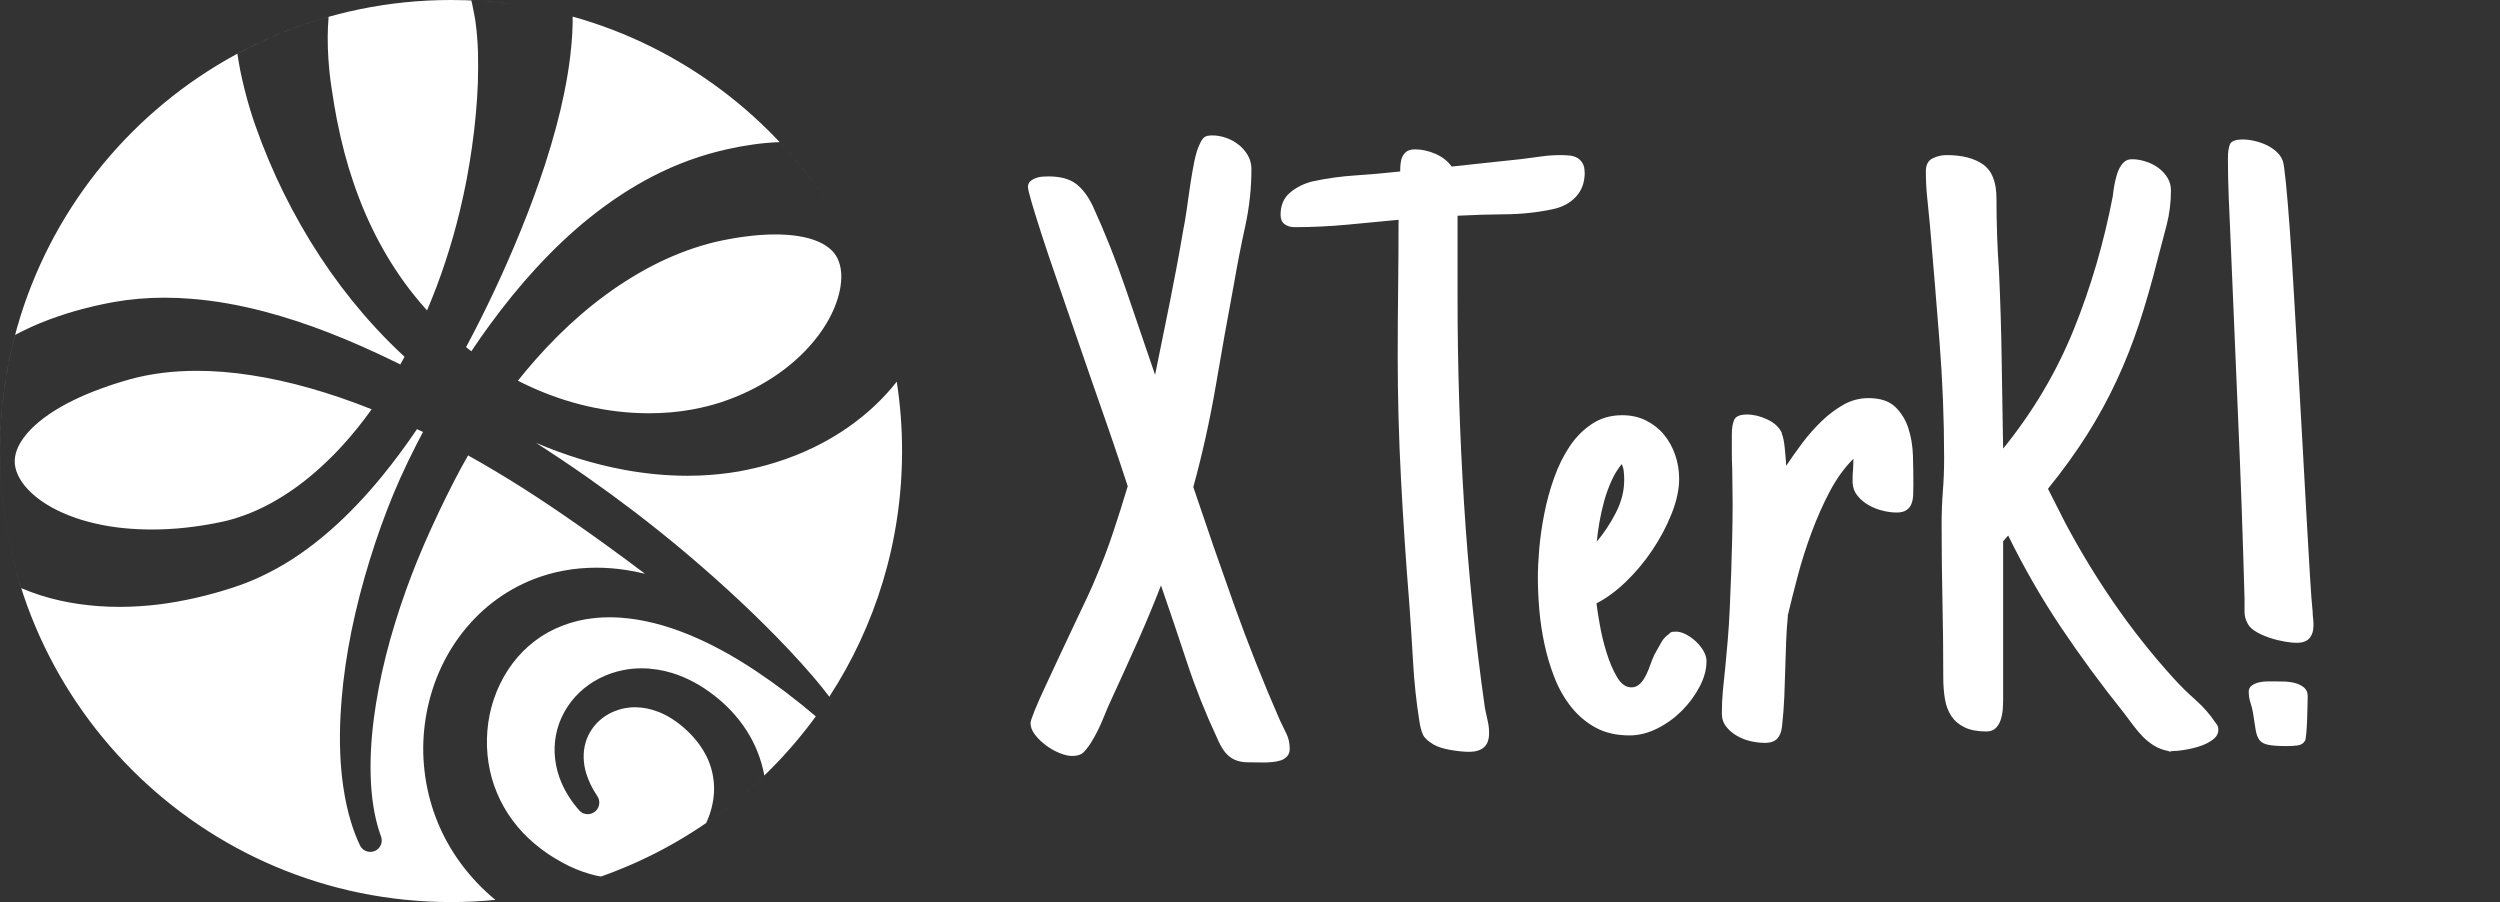 <svg width="97" height="35" viewBox="0 0 97 35" fill="none" xmlns="http://www.w3.org/2000/svg">
<rect x="0" y="0" width="97" height="35" fill="#333333" stroke="none"/>
<path d="M50.042 29.045C50.042 29.173 50.008 29.273 49.938 29.347C49.868 29.421 49.785 29.475 49.688 29.505C49.591 29.536 49.483 29.557 49.366 29.568C49.247 29.579 49.139 29.584 49.044 29.584C48.787 29.584 48.566 29.581 48.383 29.577C48.199 29.572 48.039 29.538 47.899 29.475C47.759 29.412 47.635 29.313 47.529 29.18C47.421 29.047 47.313 28.854 47.207 28.599C46.766 27.655 46.381 26.688 46.054 25.697C45.727 24.706 45.391 23.712 45.047 22.714C44.767 23.435 44.472 24.145 44.161 24.845C43.85 25.544 43.532 26.244 43.21 26.945C43.059 27.263 42.92 27.583 42.791 27.907C42.661 28.23 42.501 28.545 42.307 28.853C42.21 29.002 42.117 29.117 42.025 29.203C41.933 29.288 41.791 29.331 41.597 29.331C41.457 29.331 41.297 29.293 41.113 29.219C40.93 29.146 40.755 29.047 40.59 28.924C40.423 28.802 40.281 28.664 40.162 28.511C40.043 28.358 39.984 28.207 39.984 28.058C39.984 27.995 40.038 27.83 40.146 27.565C40.254 27.301 40.392 26.985 40.565 26.619C40.737 26.255 40.923 25.855 41.12 25.427C41.32 24.998 41.512 24.588 41.701 24.194C41.888 23.802 42.055 23.45 42.201 23.137C42.347 22.824 42.446 22.599 42.499 22.461C42.757 21.867 42.985 21.27 43.184 20.672C43.384 20.073 43.575 19.471 43.756 18.866C43.692 18.676 43.589 18.368 43.451 17.944C43.31 17.52 43.145 17.029 42.951 16.473C42.757 15.918 42.548 15.315 42.322 14.668C42.095 14.021 41.87 13.366 41.644 12.705C41.417 12.043 41.198 11.401 40.982 10.781C40.766 10.161 40.579 9.601 40.417 9.103C40.256 8.605 40.128 8.192 40.031 7.863C39.934 7.534 39.885 7.332 39.885 7.259C39.885 7.163 39.914 7.09 39.973 7.036C40.033 6.983 40.105 6.94 40.191 6.908C40.277 6.876 40.365 6.858 40.457 6.852C40.549 6.847 40.626 6.845 40.691 6.845C41.142 6.845 41.494 6.94 41.746 7.131C41.998 7.321 42.215 7.607 42.399 7.99C42.883 9.051 43.312 10.132 43.688 11.236C44.064 12.338 44.44 13.442 44.817 14.544C45.011 13.6 45.202 12.662 45.389 11.728C45.576 10.795 45.752 9.857 45.912 8.913C45.955 8.711 45.998 8.458 46.042 8.149C46.085 7.841 46.13 7.523 46.178 7.194C46.227 6.865 46.281 6.556 46.34 6.264C46.399 5.973 46.471 5.743 46.558 5.572C46.611 5.455 46.667 5.372 46.727 5.326C46.786 5.277 46.89 5.254 47.041 5.254C47.214 5.254 47.39 5.286 47.574 5.349C47.757 5.412 47.92 5.504 48.064 5.619C48.21 5.736 48.327 5.874 48.419 6.032C48.51 6.191 48.555 6.367 48.555 6.557C48.555 7.311 48.474 8.051 48.314 8.783C48.152 9.515 48.009 10.258 47.879 11.009C47.631 12.334 47.395 13.658 47.171 14.977C46.944 16.297 46.655 17.604 46.3 18.897C46.816 20.434 47.343 21.956 47.881 23.462C48.419 24.967 49.01 26.458 49.654 27.932C49.74 28.112 49.826 28.29 49.911 28.464C49.997 28.639 50.04 28.833 50.04 29.045H50.042Z" fill="white"/>
<path d="M61.488 6.683C61.488 7.064 61.379 7.377 61.157 7.622C60.936 7.866 60.64 8.03 60.262 8.114C59.66 8.242 59.045 8.309 58.415 8.314C57.786 8.319 57.166 8.337 56.553 8.37V11.518C56.553 14.19 56.635 16.855 56.803 19.51C56.97 22.166 57.239 24.825 57.617 27.486C57.65 27.644 57.684 27.804 57.721 27.963C57.759 28.121 57.777 28.281 57.777 28.439C57.777 28.694 57.711 28.88 57.576 28.997C57.441 29.113 57.25 29.171 57.004 29.171C56.81 29.171 56.571 29.148 56.287 29.099C56.002 29.05 55.78 28.98 55.618 28.885C55.402 28.757 55.265 28.628 55.206 28.495C55.147 28.362 55.102 28.186 55.069 27.963C54.951 27.209 54.87 26.458 54.828 25.704C54.785 24.951 54.737 24.199 54.683 23.446C54.553 21.835 54.445 20.228 54.361 18.627C54.275 17.027 54.231 15.42 54.231 13.809C54.231 12.93 54.237 12.054 54.248 11.184C54.258 10.315 54.264 9.429 54.264 8.528C53.597 8.591 52.928 8.656 52.257 8.719C51.585 8.781 50.911 8.814 50.234 8.814C50.073 8.814 49.941 8.774 49.839 8.695C49.736 8.616 49.686 8.496 49.686 8.337C49.686 7.967 49.81 7.678 50.056 7.471C50.303 7.264 50.599 7.118 50.943 7.034C51.491 6.917 52.05 6.84 52.619 6.804C53.189 6.766 53.757 6.716 54.327 6.653C54.327 6.547 54.332 6.444 54.343 6.343C54.354 6.243 54.377 6.153 54.415 6.074C54.453 5.995 54.508 5.928 54.584 5.874C54.659 5.822 54.767 5.795 54.906 5.795C55.163 5.795 55.427 5.853 55.695 5.969C55.963 6.086 56.173 6.25 56.324 6.462L59 6.176C59.257 6.144 59.516 6.11 59.773 6.074C60.03 6.036 60.289 6.018 60.546 6.018C60.665 6.018 60.78 6.023 60.893 6.034C61.006 6.045 61.105 6.074 61.192 6.122C61.278 6.171 61.348 6.239 61.402 6.329C61.456 6.419 61.483 6.539 61.483 6.687L61.488 6.683Z" fill="white"/>
<path d="M66.212 25.657C66.212 25.976 66.124 26.305 65.945 26.643C65.767 26.983 65.539 27.292 65.26 27.572C64.98 27.853 64.662 28.085 64.302 28.265C63.943 28.444 63.585 28.534 63.23 28.534C62.725 28.534 62.29 28.437 61.925 28.239C61.56 28.044 61.242 27.777 60.974 27.445C60.706 27.11 60.487 26.731 60.321 26.308C60.154 25.884 60.023 25.447 59.926 24.996C59.829 24.545 59.762 24.095 59.724 23.644C59.687 23.192 59.669 22.782 59.669 22.41C59.669 22.092 59.687 21.716 59.724 21.281C59.762 20.846 59.827 20.397 59.919 19.929C60.01 19.463 60.136 19.001 60.298 18.545C60.46 18.09 60.661 17.68 60.902 17.32C61.143 16.961 61.434 16.668 61.772 16.445C62.11 16.222 62.501 16.11 62.941 16.11C63.284 16.11 63.594 16.178 63.869 16.317C64.142 16.455 64.374 16.637 64.563 16.865C64.75 17.094 64.895 17.356 64.998 17.653C65.1 17.95 65.151 18.257 65.151 18.575C65.151 18.989 65.054 19.44 64.861 19.927C64.667 20.415 64.417 20.887 64.112 21.342C63.806 21.799 63.461 22.209 63.08 22.576C62.698 22.941 62.319 23.219 61.943 23.41C61.965 23.601 62.008 23.879 62.073 24.244C62.137 24.609 62.225 24.974 62.339 25.334C62.452 25.695 62.585 26.008 62.741 26.272C62.898 26.537 63.083 26.67 63.297 26.67C63.405 26.67 63.498 26.637 63.579 26.575C63.66 26.512 63.732 26.425 63.797 26.319C63.862 26.213 63.917 26.096 63.966 25.969C64.014 25.841 64.059 25.721 64.103 25.604L64.2 25.381C64.221 25.348 64.234 25.328 64.239 25.318L64.263 25.269C64.338 25.131 64.41 25.005 64.48 24.888C64.55 24.771 64.649 24.67 64.779 24.586H64.762C64.806 24.545 64.85 24.519 64.899 24.514C64.948 24.509 64.993 24.507 65.036 24.507C65.154 24.507 65.282 24.545 65.422 24.618C65.562 24.692 65.69 24.785 65.809 24.897C65.927 25.008 66.023 25.131 66.098 25.262C66.174 25.395 66.212 25.524 66.212 25.652V25.657ZM63.02 18.643C63.02 18.537 63.015 18.426 63.004 18.309C62.993 18.192 62.966 18.091 62.923 18.007C62.772 18.187 62.641 18.403 62.528 18.651C62.414 18.901 62.321 19.16 62.245 19.429C62.17 19.699 62.108 19.972 62.06 20.249C62.011 20.524 61.977 20.779 61.956 21.013C62.234 20.684 62.483 20.31 62.697 19.891C62.91 19.472 63.018 19.057 63.018 18.643H63.02Z" fill="white"/>
<path d="M68.452 28.822C68.29 28.822 68.116 28.8 67.929 28.759C67.74 28.716 67.564 28.648 67.397 28.552C67.229 28.457 67.091 28.338 66.978 28.195C66.864 28.051 66.808 27.88 66.808 27.679C66.808 27.382 66.821 27.087 66.848 26.796C66.875 26.505 66.904 26.215 66.936 25.929V25.945L67.033 24.879C67.066 24.498 67.093 24.079 67.114 23.622C67.136 23.167 67.154 22.702 67.17 22.231C67.186 21.759 67.199 21.296 67.21 20.839C67.22 20.384 67.226 19.963 67.226 19.582C67.226 19.359 67.222 19.134 67.219 18.906C67.213 18.678 67.211 18.448 67.211 18.214C67.201 18.012 67.195 17.788 67.195 17.538V16.846C67.195 16.623 67.224 16.439 67.283 16.297C67.343 16.153 67.512 16.083 67.79 16.083C68.037 16.083 68.297 16.146 68.572 16.274C68.846 16.401 69.036 16.581 69.144 16.815H69.128C69.182 16.932 69.222 17.121 69.248 17.38C69.275 17.64 69.293 17.87 69.304 18.072C69.488 17.797 69.694 17.505 69.924 17.196C70.155 16.889 70.405 16.605 70.674 16.346C70.942 16.087 71.228 15.871 71.528 15.702C71.829 15.533 72.152 15.447 72.496 15.447C72.947 15.447 73.29 15.558 73.528 15.781C73.763 16.004 73.936 16.283 74.044 16.615C74.152 16.95 74.211 17.304 74.222 17.682C74.233 18.057 74.238 18.401 74.238 18.708V18.836C74.238 18.964 74.234 19.088 74.231 19.21C74.225 19.332 74.204 19.444 74.166 19.544C74.128 19.645 74.064 19.728 73.972 19.791C73.88 19.854 73.754 19.886 73.592 19.886C73.42 19.886 73.238 19.863 73.044 19.814C72.85 19.765 72.67 19.695 72.505 19.6C72.337 19.505 72.195 19.386 72.077 19.242C71.958 19.099 71.893 18.933 71.882 18.741V18.485C71.882 18.401 71.888 18.316 71.899 18.23C71.899 18.178 71.9 18.111 71.906 18.03C71.911 17.951 71.913 17.874 71.913 17.8C71.57 18.14 71.266 18.559 71.001 19.057C70.737 19.555 70.502 20.086 70.293 20.648C70.083 21.211 69.903 21.776 69.754 22.342C69.603 22.91 69.473 23.421 69.367 23.878V23.926C69.335 24.255 69.313 24.579 69.302 24.897C69.292 25.215 69.281 25.544 69.27 25.882C69.259 26.264 69.247 26.652 69.231 27.044C69.214 27.436 69.184 27.819 69.142 28.189C69.121 28.391 69.06 28.547 68.957 28.659C68.855 28.77 68.686 28.826 68.45 28.826L68.452 28.822Z" fill="white"/>
<path d="M86.072 28.313C86.072 28.462 86.002 28.588 85.862 28.694C85.722 28.8 85.556 28.885 85.362 28.95C85.168 29.014 84.972 29.061 84.774 29.093C84.575 29.126 84.416 29.142 84.299 29.142C84.267 29.142 84.24 29.147 84.219 29.158C84.197 29.169 84.17 29.164 84.138 29.142C83.922 29.099 83.735 29.029 83.573 28.928C83.411 28.827 83.267 28.71 83.138 28.578C83.009 28.444 82.885 28.299 82.768 28.141C82.649 27.982 82.527 27.817 82.397 27.648C81.538 26.576 80.729 25.478 79.972 24.349C79.215 23.219 78.53 22.029 77.917 20.778L77.722 21.001V27.139C77.722 27.256 77.717 27.385 77.706 27.529C77.695 27.673 77.668 27.808 77.625 27.936C77.582 28.063 77.517 28.169 77.431 28.254C77.345 28.338 77.226 28.381 77.077 28.381C76.734 28.381 76.451 28.329 76.23 28.223C76.009 28.117 75.838 27.971 75.714 27.786C75.59 27.601 75.507 27.38 75.464 27.127C75.421 26.871 75.399 26.591 75.399 26.283C75.399 25.287 75.389 24.295 75.367 23.309C75.346 22.324 75.335 21.331 75.335 20.335C75.335 19.9 75.351 19.476 75.383 19.062C75.416 18.649 75.432 18.225 75.432 17.789C75.432 16.274 75.372 14.765 75.254 13.264C75.135 11.764 75.013 10.261 74.883 8.754C74.851 8.404 74.817 8.055 74.779 7.704C74.741 7.354 74.723 7.005 74.723 6.654C74.723 6.399 74.81 6.23 74.981 6.146C75.153 6.061 75.335 6.018 75.529 6.018C76.131 6.018 76.604 6.14 76.948 6.383C77.291 6.627 77.463 7.066 77.463 7.703C77.463 8.668 77.496 9.61 77.561 10.534C77.615 11.691 77.649 12.836 77.665 13.97C77.681 15.105 77.699 16.25 77.721 17.407C78.882 15.975 79.794 14.434 80.461 12.786C81.128 11.137 81.631 9.411 81.977 7.609C81.987 7.503 82.005 7.37 82.032 7.212C82.059 7.054 82.097 6.897 82.145 6.742C82.194 6.59 82.264 6.457 82.356 6.345C82.448 6.234 82.568 6.178 82.719 6.178C82.892 6.178 83.068 6.207 83.251 6.266C83.435 6.324 83.598 6.406 83.742 6.512C83.888 6.618 84.005 6.746 84.096 6.894C84.188 7.043 84.233 7.206 84.233 7.386C84.233 7.854 84.177 8.303 84.064 8.738C83.951 9.173 83.836 9.614 83.717 10.058C83.49 10.959 83.251 11.791 83 12.555C82.746 13.32 82.457 14.053 82.129 14.758C81.802 15.463 81.423 16.157 80.993 16.842C80.563 17.525 80.053 18.233 79.461 18.965L80.139 20.301C80.709 21.373 81.342 22.414 82.041 23.426C82.739 24.439 83.503 25.4 84.33 26.312C84.609 26.619 84.897 26.904 85.193 27.162C85.488 27.423 85.749 27.722 85.975 28.061C86.04 28.124 86.072 28.211 86.072 28.317V28.313Z" fill="white"/>
<path d="M89.764 24.242C89.764 24.71 89.548 24.942 89.118 24.942C88.989 24.942 88.831 24.926 88.644 24.893C88.455 24.861 88.264 24.814 88.072 24.75C87.879 24.685 87.703 24.609 87.549 24.519C87.392 24.43 87.282 24.325 87.218 24.21C87.131 24.061 87.088 23.906 87.088 23.741V23.225C87.023 20.871 86.941 18.53 86.838 16.204C86.736 13.877 86.637 11.531 86.54 9.166C86.518 8.668 86.497 8.167 86.475 7.663C86.454 7.16 86.443 6.653 86.443 6.144C86.443 5.899 86.47 5.718 86.524 5.595C86.578 5.473 86.743 5.412 87.023 5.412C87.164 5.412 87.313 5.43 87.475 5.468C87.637 5.505 87.79 5.558 87.935 5.626C88.081 5.694 88.208 5.781 88.322 5.881C88.435 5.982 88.518 6.101 88.572 6.239C88.604 6.324 88.644 6.604 88.692 7.082C88.741 7.561 88.791 8.172 88.845 8.92C88.899 9.668 88.953 10.513 89.007 11.457C89.061 12.401 89.116 13.374 89.176 14.375C89.235 15.377 89.291 16.374 89.345 17.365C89.399 18.356 89.449 19.276 89.498 20.125C89.546 20.974 89.589 21.716 89.627 22.351C89.665 22.988 89.699 23.448 89.731 23.735C89.731 23.82 89.737 23.904 89.748 23.991C89.758 24.075 89.764 24.16 89.764 24.246V24.242ZM87.248 26.851C87.248 26.745 87.286 26.663 87.362 26.605C87.437 26.548 87.531 26.504 87.644 26.477C87.757 26.451 87.87 26.438 87.982 26.438H88.28C88.388 26.438 88.514 26.442 88.66 26.445C88.805 26.451 88.942 26.472 89.072 26.508C89.201 26.546 89.311 26.603 89.402 26.682C89.494 26.762 89.539 26.871 89.539 27.008C89.539 27.062 89.535 27.175 89.532 27.349C89.526 27.524 89.521 27.713 89.516 27.914C89.51 28.115 89.499 28.299 89.483 28.462C89.467 28.626 89.453 28.714 89.444 28.725C89.379 28.842 89.276 28.908 89.138 28.924C88.998 28.941 88.865 28.948 88.735 28.948C88.413 28.948 88.171 28.932 88.011 28.899C87.851 28.867 87.734 28.804 87.664 28.709C87.594 28.613 87.545 28.48 87.518 28.311C87.491 28.142 87.457 27.919 87.414 27.642C87.392 27.515 87.36 27.387 87.317 27.261C87.273 27.134 87.252 26.997 87.252 26.848L87.248 26.851Z" fill="white"/>
<path fill-rule="evenodd" clip-rule="evenodd" d="M32.176 27.035C33.962 24.292 35 21.017 35 17.5C35 16.585 34.93 15.686 34.794 14.809C34.272 15.473 33.64 16.067 32.905 16.579C32.483 16.874 32.024 17.142 31.541 17.374C31.093 17.59 30.609 17.781 30.104 17.939C29.869 18.014 29.62 18.083 29.372 18.142C29.153 18.196 28.917 18.244 28.633 18.297C28.151 18.379 27.646 18.431 27.128 18.451C26.976 18.457 26.821 18.46 26.668 18.46C25.872 18.46 25.043 18.381 24.208 18.227C23.052 18.011 21.91 17.66 20.799 17.182C22.168 18.065 23.415 18.94 24.597 19.841C26.021 20.927 27.403 22.098 28.705 23.317C29.363 23.933 30.007 24.573 30.615 25.217C30.978 25.604 31.265 25.924 31.523 26.224C31.663 26.388 31.807 26.56 31.958 26.751C32.039 26.854 32.112 26.948 32.176 27.035ZM31.654 27.794C30.856 27.12 30.098 26.546 29.34 26.041C28.445 25.445 27.599 24.985 26.756 24.636C25.814 24.246 24.904 24.02 24.052 23.964C23.919 23.955 23.786 23.951 23.655 23.951C23.338 23.951 23.031 23.977 22.739 24.025C22.324 24.095 21.918 24.221 21.533 24.399C20.794 24.742 20.161 25.298 19.701 26.006C19.253 26.699 18.978 27.508 18.91 28.349C18.841 29.192 18.971 30.032 19.287 30.775C19.6 31.525 20.104 32.202 20.742 32.736C21.074 33.015 21.427 33.256 21.786 33.448L21.801 33.457C21.853 33.486 21.909 33.515 21.97 33.545C22.002 33.563 22.035 33.58 22.067 33.596C22.099 33.61 22.13 33.625 22.162 33.639C22.223 33.668 22.283 33.695 22.337 33.716L22.351 33.722C22.518 33.794 22.705 33.858 22.919 33.919C23.05 33.957 23.183 33.987 23.316 34.01C26.688 32.822 29.587 30.631 31.654 27.794ZM19.221 34.916C18.655 34.972 18.081 35 17.5 35C7.835 35 0 27.165 0 17.5C0 7.835 7.835 0 17.5 0C18.28 0 19.047 0.051 19.8 0.15C19.302 0.085 18.797 0.04 18.288 0.018C18.314 0.128 18.34 0.241 18.361 0.358L18.39 0.5L18.415 0.638C18.422 0.67 18.427 0.705 18.433 0.742C18.435 0.758 18.438 0.775 18.44 0.791C18.443 0.806 18.445 0.82 18.447 0.834C18.449 0.853 18.452 0.871 18.455 0.888C18.462 0.94 18.469 0.994 18.474 1.048C18.476 1.068 18.479 1.087 18.481 1.106C18.483 1.122 18.485 1.139 18.487 1.154L18.512 1.431C18.529 1.633 18.539 1.821 18.545 2.007C18.555 2.409 18.555 2.816 18.541 3.213C18.512 3.999 18.437 4.835 18.314 5.7C18.257 6.106 18.187 6.529 18.108 6.953C18.036 7.331 17.948 7.739 17.838 8.201C17.513 9.542 17.087 10.831 16.569 12.043C16.391 11.845 16.218 11.642 16.051 11.434C15.051 10.179 14.265 8.713 13.712 7.075C13.46 6.342 13.253 5.556 13.079 4.68L13.046 4.506C13.018 4.355 12.991 4.211 12.967 4.065C12.964 4.046 12.961 4.027 12.958 4.008C12.93 3.833 12.898 3.636 12.87 3.447C12.813 3.085 12.769 2.699 12.741 2.269C12.703 1.699 12.707 1.158 12.75 0.653C11.509 1.002 10.324 1.485 9.211 2.086C9.244 2.302 9.281 2.519 9.324 2.744C9.432 3.263 9.549 3.733 9.684 4.177C9.695 4.211 9.706 4.247 9.715 4.281C9.738 4.362 9.763 4.447 9.792 4.531L9.905 4.862C9.965 5.033 10.027 5.202 10.089 5.364L10.152 5.533C10.518 6.475 10.905 7.32 11.329 8.113C12.23 9.812 13.318 11.358 14.564 12.708C14.925 13.102 15.306 13.483 15.697 13.843C15.643 13.944 15.587 14.043 15.531 14.141C15.502 14.127 15.474 14.113 15.447 14.098C13.543 13.162 11.899 12.523 10.272 12.092C9.269 11.829 8.337 11.666 7.426 11.594C7.077 11.565 6.728 11.55 6.387 11.55C5.714 11.55 5.049 11.606 4.411 11.72C4.128 11.77 3.885 11.824 3.681 11.87C3.402 11.937 3.175 11.995 2.97 12.052C2.49 12.187 2.012 12.351 1.546 12.541C1.221 12.676 0.899 12.829 0.586 12.996C0.205 14.433 0 15.943 0 17.5C0 19.356 0.289 21.143 0.825 22.82C1.072 22.925 1.329 23.02 1.593 23.105C2.528 23.398 3.558 23.547 4.655 23.547H4.678C5.16 23.545 5.664 23.513 6.176 23.45C6.642 23.392 7.127 23.304 7.624 23.191C8.089 23.085 8.559 22.953 9.012 22.806C9.09 22.782 9.169 22.753 9.247 22.726C9.267 22.719 9.286 22.712 9.305 22.705L9.431 22.66C9.474 22.646 9.515 22.63 9.564 22.61L9.734 22.54L9.911 22.466C9.952 22.448 9.992 22.43 10.033 22.41L10.175 22.344C10.195 22.334 10.215 22.325 10.235 22.315C10.3 22.285 10.367 22.254 10.432 22.218C11.252 21.803 12.045 21.254 12.85 20.546C13.192 20.247 13.526 19.922 13.875 19.555C13.944 19.485 14.033 19.39 14.121 19.291C14.134 19.276 14.147 19.262 14.16 19.248C14.173 19.233 14.186 19.219 14.199 19.205C14.253 19.145 14.307 19.086 14.355 19.03L14.58 18.771L14.807 18.498C15.281 17.919 15.733 17.311 16.18 16.65C16.258 16.686 16.335 16.723 16.412 16.761L16.412 16.761C16.32 16.932 16.232 17.101 16.148 17.268C15.7 18.144 15.333 18.964 15.024 19.771C14.706 20.593 14.415 21.465 14.156 22.366C13.611 24.282 13.303 26.044 13.212 27.754C13.161 28.783 13.196 29.687 13.318 30.52C13.392 31.023 13.489 31.472 13.618 31.891C13.717 32.217 13.834 32.523 13.97 32.806C14.078 33.031 14.352 33.118 14.573 33.004C14.771 32.902 14.861 32.668 14.785 32.459C14.569 31.872 14.442 31.197 14.395 30.41C14.352 29.613 14.388 28.783 14.506 27.869C14.713 26.289 15.123 24.656 15.759 22.88C16.035 22.112 16.362 21.308 16.736 20.492C17.131 19.629 17.505 18.872 17.879 18.176C17.973 18.002 18.066 17.833 18.16 17.669C18.518 17.867 18.877 18.076 19.235 18.289C20.537 19.066 21.919 19.99 23.586 21.197C24.068 21.546 24.548 21.902 25.028 22.263C24.767 22.198 24.509 22.148 24.252 22.11C23.885 22.055 23.512 22.026 23.144 22.026C22.288 22.026 21.47 22.175 20.711 22.47C20.14 22.693 19.598 22.998 19.106 23.38C18.626 23.752 18.194 24.198 17.82 24.706C17.459 25.197 17.162 25.74 16.935 26.317C16.712 26.895 16.56 27.492 16.484 28.09C16.445 28.394 16.423 28.703 16.421 29.009C16.419 29.315 16.437 29.624 16.473 29.928C16.544 30.539 16.691 31.145 16.91 31.722C17.336 32.855 18.063 33.898 19.01 34.736C19.078 34.796 19.148 34.856 19.221 34.916ZM22.22 0.644C22.223 1.12 22.193 1.608 22.125 2.181C22.072 2.627 21.995 3.1 21.887 3.627C21.715 4.474 21.481 5.342 21.155 6.361C21.015 6.793 20.86 7.235 20.697 7.678C20.557 8.061 20.398 8.471 20.197 8.965C19.568 10.509 18.858 12.022 18.084 13.469C18.153 13.523 18.221 13.577 18.289 13.629C18.538 13.253 18.78 12.908 19.021 12.581C19.582 11.813 20.177 11.083 20.79 10.416C21.495 9.652 22.177 9.008 22.872 8.451C23.673 7.809 24.505 7.262 25.345 6.831C25.539 6.73 25.749 6.629 26.026 6.505C26.299 6.388 26.524 6.299 26.742 6.219C27.033 6.115 27.26 6.04 27.479 5.978C27.709 5.912 27.941 5.853 28.209 5.791C28.941 5.628 29.611 5.536 30.252 5.515C31.024 6.337 31.719 7.234 32.323 8.193C30.037 4.56 26.452 1.826 22.22 0.644ZM29.656 30.088C29.541 29.462 29.299 28.854 28.955 28.326C28.621 27.813 28.202 27.362 27.709 26.983C27.202 26.585 26.659 26.294 26.093 26.116C25.697 25.994 25.293 25.931 24.892 25.931C24.654 25.931 24.421 25.952 24.198 25.997C23.552 26.12 22.944 26.427 22.489 26.862C22.011 27.312 21.684 27.907 21.569 28.533C21.456 29.128 21.531 29.78 21.785 30.367C21.947 30.744 22.177 31.104 22.471 31.44C22.635 31.629 22.926 31.64 23.11 31.469C23.273 31.318 23.3 31.07 23.174 30.886C22.98 30.599 22.837 30.305 22.747 30.012C22.622 29.606 22.613 29.178 22.721 28.809C22.829 28.441 23.056 28.11 23.36 27.873C23.655 27.641 24.03 27.493 24.415 27.454C24.487 27.447 24.563 27.441 24.638 27.441C24.94 27.441 25.251 27.504 25.561 27.625C25.927 27.772 26.276 27.999 26.603 28.299C26.927 28.592 27.184 28.917 27.371 29.266C27.555 29.604 27.662 29.976 27.697 30.37C27.741 30.884 27.635 31.427 27.4 31.931C28.202 31.381 28.957 30.764 29.656 30.088ZM12.46 18.113C12.786 17.815 13.072 17.527 13.334 17.234C13.712 16.817 14.077 16.362 14.42 15.88C12.778 15.226 11.209 14.781 9.752 14.559C9.026 14.445 8.316 14.388 7.643 14.388C6.716 14.388 5.847 14.496 5.065 14.71C4.849 14.771 4.662 14.826 4.499 14.879L4.489 14.882C4.336 14.932 4.135 14.997 3.938 15.071C3.531 15.218 3.182 15.366 2.871 15.519C2.165 15.86 1.58 16.259 1.179 16.675C0.978 16.885 0.818 17.105 0.719 17.308C0.626 17.5 0.577 17.687 0.572 17.865C0.566 18.045 0.604 18.219 0.683 18.404C0.77 18.601 0.908 18.805 1.088 18.994C1.46 19.39 2.007 19.737 2.672 19.997C2.986 20.123 3.332 20.228 3.699 20.312C4.056 20.395 4.428 20.456 4.808 20.492C5.151 20.526 5.5 20.544 5.845 20.544H5.969C6.354 20.542 6.755 20.521 7.161 20.478C7.557 20.436 7.962 20.375 8.361 20.298C8.438 20.283 8.503 20.269 8.568 20.255C8.568 20.255 8.684 20.23 8.704 20.226C8.728 20.221 8.753 20.215 8.776 20.21L9.057 20.134C9.072 20.13 9.087 20.125 9.101 20.12C9.111 20.117 9.121 20.114 9.13 20.111L9.247 20.073C9.317 20.052 9.384 20.03 9.443 20.006L9.458 20.001C10.135 19.76 10.829 19.384 11.518 18.886C11.827 18.662 12.136 18.41 12.46 18.113ZM30.868 13.972C31.404 13.496 31.85 12.949 32.156 12.394C32.465 11.835 32.637 11.254 32.643 10.761C32.645 10.529 32.612 10.322 32.546 10.146C32.485 9.977 32.398 9.842 32.274 9.718C32.145 9.587 31.97 9.474 31.76 9.38C31.533 9.28 31.262 9.204 30.953 9.157C30.685 9.116 30.39 9.096 30.077 9.096C29.691 9.096 29.275 9.127 28.842 9.188C28.757 9.199 28.675 9.211 28.594 9.224L28.552 9.231L28.5 9.24C28.423 9.253 28.346 9.265 28.274 9.28C28.085 9.314 27.9 9.353 27.72 9.396C27.355 9.486 26.988 9.598 26.63 9.729C25.911 9.992 25.199 10.34 24.51 10.763C23.183 11.572 21.921 12.655 20.758 13.978C20.528 14.242 20.305 14.506 20.095 14.771C21.484 15.486 22.995 15.912 24.483 16.011C24.715 16.027 24.949 16.035 25.177 16.035C25.755 16.035 26.319 15.986 26.853 15.889C27.243 15.817 27.619 15.724 27.97 15.61C28.173 15.542 28.349 15.477 28.506 15.414C28.687 15.342 28.862 15.265 29.029 15.184C29.365 15.023 29.692 14.837 30.007 14.632C30.313 14.431 30.604 14.208 30.868 13.972Z" fill="white"/>
</svg>
